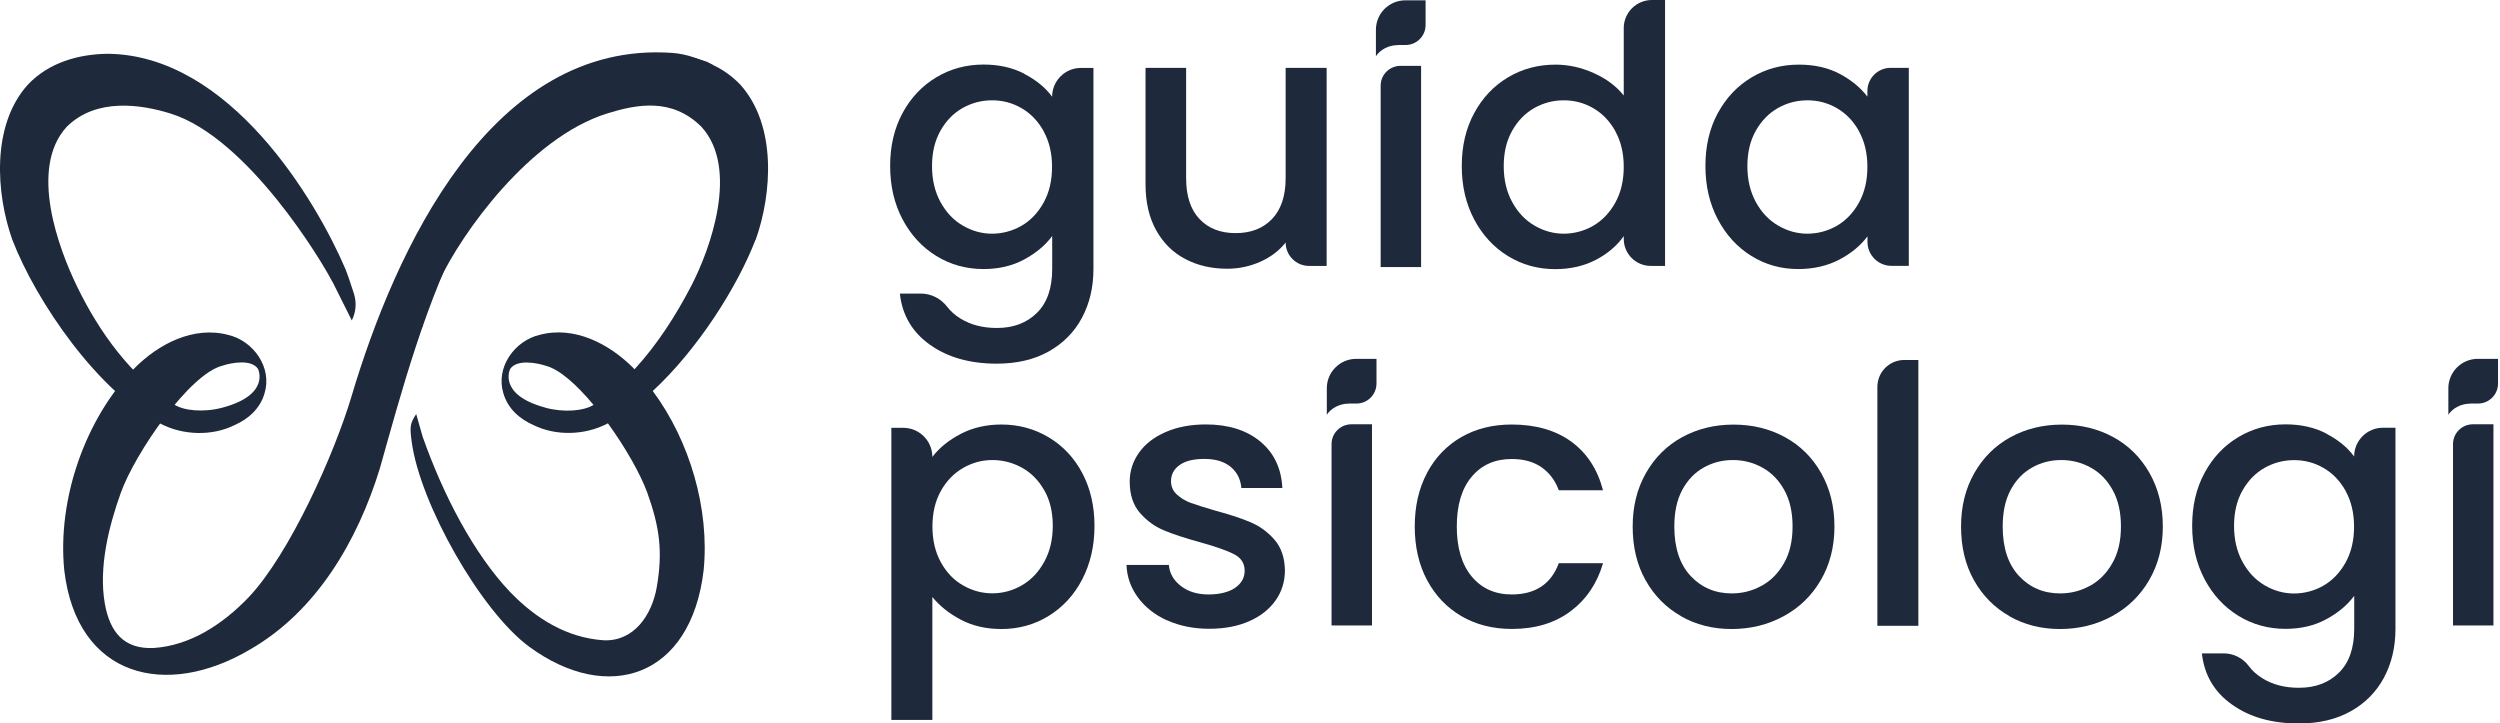 <svg width="311" height="90" viewBox="0 0 311 90" fill="none" xmlns="http://www.w3.org/2000/svg">
<path d="M119.525 53.97C121.015 53.2 122.695 52.81 124.575 52.81C126.725 52.81 128.675 53.34 130.455 54.4C132.225 55.46 133.625 56.94 134.635 58.85C135.645 60.76 136.155 62.95 136.155 65.42C136.155 67.89 135.645 70.11 134.635 72.06C133.625 74.01 132.225 75.53 130.455 76.62C128.685 77.71 126.725 78.25 124.575 78.25C122.695 78.25 121.025 77.87 119.565 77.11C118.105 76.35 116.915 75.4 115.985 74.27V89.56H110.885V53.22H112.365C114.365 53.22 115.985 54.84 115.985 56.84C116.845 55.71 118.025 54.75 119.515 53.98L119.525 53.97ZM129.915 61.01C129.215 59.77 128.295 58.83 127.145 58.19C125.995 57.55 124.765 57.23 123.455 57.23C122.145 57.23 120.955 57.56 119.815 58.21C118.665 58.87 117.745 59.82 117.045 61.07C116.345 62.32 115.995 63.8 115.995 65.5C115.995 67.2 116.345 68.68 117.045 69.95C117.745 71.22 118.665 72.18 119.815 72.83C120.965 73.49 122.175 73.81 123.455 73.81C124.735 73.81 125.995 73.47 127.145 72.8C128.295 72.13 129.215 71.15 129.915 69.87C130.615 68.59 130.965 67.1 130.965 65.4C130.965 63.7 130.615 62.23 129.915 61V61.01Z" fill="#1E293B"/>
<path d="M307.335 50.2H308.265C309.645 50.2 310.755 49.08 310.755 47.71V44.64H308.235C306.215 44.64 304.575 46.28 304.575 48.3V51.59C305.125 50.77 306.155 50.21 307.325 50.21L307.335 50.2Z" fill="#1E293B"/>
<path d="M305.155 77.81V55.24C305.155 53.88 306.265 52.78 307.635 52.78H310.185V77.81H305.155Z" fill="#1E293B"/>
<path d="M145.205 77.19C143.665 76.49 142.455 75.54 141.565 74.33C140.675 73.12 140.195 71.78 140.135 70.28H145.405C145.495 71.32 145.995 72.2 146.905 72.9C147.815 73.6 148.955 73.95 150.325 73.95C151.695 73.95 152.865 73.67 153.655 73.12C154.445 72.57 154.835 71.86 154.835 71C154.835 70.08 154.395 69.39 153.515 68.94C152.635 68.49 151.245 68 149.335 67.47C147.485 66.96 145.985 66.47 144.825 65.99C143.665 65.51 142.655 64.78 141.805 63.8C140.955 62.82 140.535 61.52 140.535 59.91C140.535 58.6 140.925 57.4 141.695 56.31C142.465 55.22 143.575 54.37 145.025 53.74C146.465 53.11 148.135 52.8 150.005 52.8C152.805 52.8 155.065 53.51 156.775 54.92C158.485 56.34 159.405 58.27 159.525 60.71H154.425C154.335 59.61 153.885 58.73 153.085 58.07C152.285 57.41 151.195 57.09 149.825 57.09C148.455 57.09 147.455 57.34 146.745 57.85C146.025 58.36 145.675 59.03 145.675 59.86C145.675 60.52 145.915 61.07 146.395 61.51C146.875 61.96 147.455 62.31 148.135 62.56C148.825 62.81 149.835 63.13 151.175 63.52C152.965 64 154.435 64.48 155.575 64.97C156.725 65.46 157.715 66.18 158.545 67.14C159.375 68.09 159.815 69.36 159.845 70.94C159.845 72.34 159.455 73.59 158.685 74.69C157.905 75.79 156.815 76.66 155.395 77.28C153.975 77.91 152.315 78.22 150.415 78.22C148.515 78.22 146.745 77.87 145.205 77.17V77.19Z" fill="#1E293B"/>
<path d="M177.525 58.82C178.555 56.9 179.975 55.42 181.795 54.37C183.615 53.33 185.695 52.81 188.055 52.81C191.035 52.81 193.505 53.52 195.455 54.93C197.405 56.35 198.725 58.36 199.415 60.99H193.915C193.465 59.77 192.755 58.82 191.765 58.13C190.785 57.44 189.545 57.1 188.055 57.1C185.965 57.1 184.305 57.84 183.075 59.31C181.835 60.78 181.225 62.85 181.225 65.5C181.225 68.15 181.845 70.22 183.075 71.71C184.315 73.2 185.975 73.95 188.055 73.95C191.005 73.95 192.955 72.65 193.915 70.06H199.415C198.695 72.56 197.355 74.55 195.395 76.03C193.425 77.51 190.985 78.24 188.065 78.24C185.715 78.24 183.625 77.71 181.805 76.65C179.985 75.59 178.565 74.1 177.535 72.18C176.505 70.26 175.995 68.03 175.995 65.5C175.995 62.97 176.505 60.74 177.535 58.82H177.525Z" fill="#1E293B"/>
<path d="M209.145 76.66C207.265 75.6 205.795 74.11 204.715 72.19C203.635 70.27 203.105 68.04 203.105 65.51C203.105 62.98 203.655 60.79 204.755 58.85C205.855 56.91 207.365 55.42 209.265 54.38C211.175 53.34 213.305 52.82 215.655 52.82C218.005 52.82 220.135 53.34 222.045 54.38C223.955 55.42 225.455 56.91 226.555 58.85C227.655 60.79 228.205 63.01 228.205 65.51C228.205 68.01 227.635 70.23 226.505 72.17C225.375 74.11 223.835 75.6 221.875 76.66C219.925 77.72 217.765 78.25 215.415 78.25C213.065 78.25 210.985 77.72 209.115 76.66H209.145ZM219.135 72.88C220.285 72.25 221.215 71.32 221.925 70.06C222.645 68.81 222.995 67.29 222.995 65.5C222.995 63.71 222.655 62.2 221.965 60.96C221.275 59.72 220.375 58.79 219.235 58.17C218.105 57.54 216.885 57.23 215.565 57.23C214.245 57.23 213.035 57.54 211.925 58.17C210.805 58.8 209.925 59.73 209.265 60.96C208.605 62.2 208.285 63.71 208.285 65.5C208.285 68.15 208.965 70.2 210.315 71.65C211.675 73.1 213.375 73.82 215.435 73.82C216.745 73.82 217.975 73.51 219.125 72.88H219.135Z" fill="#1E293B"/>
<path d="M238.645 44.77V77.85H233.545V48.13C233.545 46.28 235.045 44.78 236.895 44.78H238.635L238.645 44.77Z" fill="#1E293B"/>
<path d="M249.995 76.66C248.115 75.6 246.645 74.11 245.565 72.19C244.485 70.27 243.955 68.04 243.955 65.51C243.955 62.98 244.505 60.79 245.605 58.85C246.705 56.91 248.215 55.42 250.115 54.38C252.025 53.34 254.155 52.82 256.505 52.82C258.855 52.82 260.985 53.34 262.895 54.38C264.805 55.42 266.305 56.91 267.405 58.85C268.505 60.79 269.055 63.01 269.055 65.51C269.055 68.01 268.485 70.23 267.355 72.17C266.225 74.11 264.685 75.6 262.725 76.66C260.775 77.72 258.615 78.25 256.265 78.25C253.915 78.25 251.835 77.72 249.965 76.66H249.995ZM259.985 72.88C261.135 72.25 262.065 71.32 262.775 70.06C263.495 68.81 263.845 67.29 263.845 65.5C263.845 63.71 263.505 62.2 262.815 60.96C262.125 59.72 261.225 58.79 260.085 58.17C258.955 57.54 257.735 57.23 256.415 57.23C255.095 57.23 253.885 57.54 252.775 58.17C251.655 58.8 250.775 59.73 250.115 60.96C249.455 62.2 249.135 63.71 249.135 65.5C249.135 68.15 249.815 70.2 251.165 71.65C252.525 73.1 254.225 73.82 256.285 73.82C257.595 73.82 258.825 73.51 259.975 72.88H259.985Z" fill="#1E293B"/>
<path d="M289.395 53.95C290.865 54.71 292.025 55.66 292.855 56.79C292.855 54.82 294.455 53.21 296.435 53.21H297.995V78.24C297.995 80.5 297.515 82.52 296.565 84.3C295.615 86.07 294.235 87.47 292.435 88.48C290.635 89.49 288.475 90 285.975 90C282.635 90 279.865 89.22 277.665 87.65C275.455 86.09 274.205 83.96 273.915 81.28H276.625C277.865 81.28 279.025 81.87 279.755 82.86C280.185 83.44 280.745 83.95 281.445 84.38C282.715 85.17 284.225 85.56 285.985 85.56C288.045 85.56 289.705 84.93 290.965 83.68C292.235 82.43 292.865 80.61 292.865 78.23V74.12C292.005 75.28 290.835 76.26 289.355 77.05C287.885 77.84 286.205 78.23 284.325 78.23C282.175 78.23 280.215 77.69 278.445 76.6C276.675 75.51 275.275 73.99 274.245 72.04C273.215 70.09 272.705 67.88 272.705 65.4C272.705 62.92 273.215 60.74 274.245 58.83C275.275 56.92 276.675 55.44 278.445 54.38C280.215 53.32 282.175 52.79 284.325 52.79C286.235 52.79 287.925 53.17 289.395 53.93V53.95ZM291.805 61.08C291.105 59.83 290.185 58.87 289.055 58.22C287.925 57.56 286.705 57.24 285.385 57.24C284.065 57.24 282.855 57.56 281.715 58.2C280.585 58.84 279.665 59.78 278.965 61.02C278.265 62.26 277.915 63.72 277.915 65.42C277.915 67.12 278.265 68.61 278.965 69.89C279.665 71.17 280.585 72.15 281.735 72.82C282.885 73.49 284.095 73.83 285.375 73.83C286.655 73.83 287.905 73.5 289.045 72.85C290.175 72.19 291.095 71.23 291.795 69.97C292.495 68.7 292.845 67.22 292.845 65.52C292.845 63.82 292.495 62.35 291.795 61.09L291.805 61.08Z" fill="#1E293B"/>
<path d="M167.815 50.2H168.745C170.125 50.2 171.235 49.08 171.235 47.71V44.64H168.715C166.695 44.64 165.055 46.28 165.055 48.3V51.59C165.605 50.77 166.635 50.21 167.805 50.21L167.815 50.2Z" fill="#1E293B"/>
<path d="M165.645 77.81V55.24C165.645 53.88 166.755 52.78 168.125 52.78H170.675V77.81H165.645Z" fill="#1E293B"/>
<path d="M127.424 9.19C128.894 9.95 130.054 10.9 130.884 12.03C130.884 10.06 132.484 8.45 134.464 8.45H136.024V33.48C136.024 35.74 135.544 37.76 134.594 39.54C133.644 41.31 132.264 42.71 130.464 43.72C128.664 44.73 126.504 45.24 124.004 45.24C120.664 45.24 117.894 44.46 115.694 42.89C113.484 41.33 112.234 39.2 111.944 36.52H114.554C115.854 36.52 117.054 37.15 117.844 38.18C118.264 38.73 118.814 39.21 119.474 39.62C120.744 40.41 122.254 40.8 124.014 40.8C126.074 40.8 127.734 40.17 128.994 38.92C130.264 37.67 130.894 35.85 130.894 33.47V29.36C130.034 30.52 128.864 31.5 127.384 32.29C125.914 33.08 124.234 33.47 122.354 33.47C120.204 33.47 118.244 32.93 116.474 31.84C114.704 30.75 113.304 29.23 112.274 27.28C111.244 25.33 110.734 23.12 110.734 20.64C110.734 18.16 111.244 15.98 112.274 14.07C113.304 12.16 114.704 10.68 116.474 9.62C118.244 8.56 120.204 8.03 122.354 8.03C124.264 8.03 125.954 8.41 127.424 9.17V9.19ZM129.834 16.32C129.134 15.07 128.214 14.11 127.084 13.46C125.954 12.8 124.734 12.48 123.414 12.48C122.094 12.48 120.884 12.8 119.744 13.44C118.614 14.08 117.694 15.02 116.994 16.26C116.294 17.5 115.944 18.96 115.944 20.66C115.944 22.36 116.294 23.85 116.994 25.13C117.694 26.41 118.614 27.39 119.764 28.06C120.914 28.73 122.124 29.07 123.404 29.07C124.684 29.07 125.934 28.74 127.074 28.09C128.204 27.43 129.124 26.47 129.824 25.21C130.524 23.94 130.874 22.46 130.874 20.76C130.874 19.06 130.524 17.59 129.824 16.33L129.834 16.32Z" fill="#1E293B"/>
<path d="M165.034 33.08H162.844C161.244 33.08 159.934 31.78 159.934 30.17C159.134 31.18 158.084 31.98 156.784 32.56C155.484 33.14 154.104 33.43 152.654 33.43C150.714 33.43 148.984 33.03 147.444 32.22C145.914 31.42 144.704 30.22 143.824 28.64C142.944 27.06 142.504 25.15 142.504 22.92V8.44H147.554V22.16C147.554 24.37 148.104 26.06 149.204 27.23C150.304 28.41 151.814 29 153.714 29C155.614 29 157.134 28.41 158.254 27.23C159.374 26.05 159.934 24.36 159.934 22.16V8.44H165.034V33.08Z" fill="#1E293B"/>
<path d="M183.384 14.08C184.414 12.17 185.814 10.69 187.584 9.63C189.354 8.57 191.334 8.04 193.504 8.04C195.114 8.04 196.704 8.39 198.264 9.09C199.824 9.79 201.074 10.72 201.994 11.88V3.5C201.994 1.57 203.564 0 205.494 0H207.134V33.08H205.354C203.494 33.08 201.994 31.57 201.994 29.72V29.37C201.164 30.56 200.004 31.55 198.534 32.32C197.054 33.09 195.364 33.48 193.464 33.48C191.314 33.48 189.354 32.94 187.584 31.85C185.814 30.76 184.414 29.24 183.384 27.29C182.354 25.34 181.844 23.13 181.844 20.65C181.844 18.17 182.354 15.99 183.384 14.08ZM200.954 16.32C200.254 15.07 199.334 14.11 198.204 13.46C197.074 12.8 195.854 12.48 194.534 12.48C193.214 12.48 192.004 12.8 190.864 13.44C189.734 14.08 188.814 15.02 188.114 16.26C187.414 17.5 187.064 18.96 187.064 20.66C187.064 22.36 187.414 23.85 188.114 25.13C188.814 26.41 189.734 27.39 190.884 28.06C192.034 28.73 193.244 29.07 194.524 29.07C195.804 29.07 197.054 28.74 198.194 28.09C199.324 27.43 200.244 26.47 200.944 25.21C201.644 23.94 201.994 22.46 201.994 20.76C201.994 19.06 201.644 17.59 200.944 16.33L200.954 16.32Z" fill="#1E293B"/>
<path d="M213.694 14.08C214.724 12.17 216.124 10.69 217.894 9.63C219.664 8.57 221.624 8.04 223.774 8.04C225.714 8.04 227.404 8.42 228.844 9.18C230.284 9.94 231.444 10.89 232.304 12.02V11.33C232.304 9.74 233.594 8.44 235.194 8.44H237.454V33.07H235.294C233.654 33.07 232.314 31.74 232.314 30.09V29.4C231.454 30.56 230.274 31.53 228.784 32.31C227.294 33.08 225.594 33.47 223.684 33.47C221.564 33.47 219.634 32.93 217.874 31.84C216.114 30.75 214.724 29.23 213.694 27.28C212.664 25.33 212.154 23.12 212.154 20.64C212.154 18.16 212.664 15.98 213.694 14.07V14.08ZM231.264 16.32C230.564 15.07 229.644 14.11 228.514 13.46C227.384 12.8 226.164 12.48 224.844 12.48C223.524 12.48 222.314 12.8 221.174 13.44C220.044 14.08 219.124 15.02 218.424 16.26C217.724 17.5 217.374 18.96 217.374 20.66C217.374 22.36 217.724 23.85 218.424 25.13C219.124 26.41 220.044 27.39 221.194 28.06C222.344 28.73 223.554 29.07 224.834 29.07C226.114 29.07 227.364 28.74 228.504 28.09C229.634 27.43 230.554 26.47 231.254 25.21C231.954 23.94 232.304 22.46 232.304 20.76C232.304 19.06 231.954 17.59 231.254 16.33L231.264 16.32Z" fill="#1E293B"/>
<path d="M173.924 5.6H174.854C176.234 5.6 177.344 4.48 177.344 3.11V0.04H174.824C172.804 0.04 171.164 1.68 171.164 3.7V6.99C171.714 6.17 172.744 5.61 173.914 5.61L173.924 5.6Z" fill="#1E293B"/>
<path d="M171.754 33.22V10.65C171.754 9.29 172.864 8.19 174.234 8.19H176.784V33.22H171.754Z" fill="#1E293B"/>
<path d="M94.014 29.81C96.025 24.15 96.674 15.62 92.085 10.52C89.434 7.74 85.764 6.75 82.215 6.69C66.954 6.8 54.974 20.55 52.594 34.64L52.525 35.04L52.584 39.94C52.775 39.23 53.304 37.81 54.605 35.03C57.414 29 65.894 17.13 75.514 14.12C79.184 12.98 83.564 12.11 87.245 15.76C92.004 20.95 88.344 31.02 86.025 35.5C84.144 39.13 81.805 42.82 78.934 45.94C78.874 45.88 78.825 45.82 78.764 45.76C75.825 42.81 71.475 40.49 67.115 41.66C64.004 42.4 61.645 45.7 62.614 48.9C63.154 50.81 64.624 52.11 66.344 52.87C69.165 54.27 72.745 54.14 75.495 52.73C75.534 52.71 75.585 52.68 75.624 52.66C77.814 55.68 79.684 58.99 80.514 61.27C82.064 65.58 82.465 68.6 81.704 73.03C81.085 76.56 78.835 79.82 75.094 79.65C70.504 79.35 66.605 76.92 63.434 73.62C58.925 68.87 55.124 61.55 52.575 54.32L51.775 51.51C50.974 52.72 50.974 53.12 51.215 54.95C52.245 62.68 59.815 76.04 65.844 80.46C75.594 87.61 85.965 84.31 87.534 70.93C88.284 63.34 85.825 54.86 81.204 48.64C86.784 43.49 91.754 35.65 93.995 29.8L94.014 29.81ZM67.885 50.72C61.855 49.11 63.465 45.9 63.465 45.9C64.264 44.69 66.684 45.1 67.885 45.5C69.594 45.93 71.764 47.88 73.835 50.37C72.605 51.14 70.135 51.33 67.885 50.73V50.72Z" fill="#1E293B"/>
<path d="M52.594 40.66V39.95C52.364 40.78 52.594 40.66 52.594 40.66Z" fill="#1E293B"/>
<path d="M41.334 35.04C40.124 32.63 30.845 17.14 21.235 14.13C17.564 12.99 11.985 12.12 8.304 15.77C3.544 20.96 7.334 30.96 9.524 35.51C12.395 41.47 16.345 46.78 21.645 50.31C22.855 51.11 25.375 51.33 27.674 50.71C33.705 49.1 32.094 45.89 32.094 45.89C31.294 44.68 28.875 45.09 27.674 45.49C23.564 46.51 16.814 56.35 15.034 61.29C13.485 65.6 12.274 70.63 13.034 75.06C13.655 78.59 15.374 80.78 19.114 80.61C23.704 80.31 27.744 77.62 30.915 74.32C36.044 68.92 41.624 56.39 43.734 49.29C49.135 31.15 61.065 5 83.615 6.58C84.525 6.64 85.424 6.84 86.294 7.13C87.085 7.4 87.975 7.7 87.975 7.7L88.775 8.14L86.934 7.83C85.504 7.59 84.044 7.56 82.605 7.75C59.645 10.9 52.444 39.94 47.245 58.3C44.505 67.19 39.425 76.02 31.114 80.79C20.704 86.96 9.564 84.31 7.994 70.94C7.114 62.11 10.595 52.05 16.765 45.77C19.704 42.82 24.055 40.5 28.415 41.67C31.524 42.41 33.885 45.71 32.914 48.91C32.374 50.82 30.904 52.12 29.184 52.88C26.364 54.28 22.785 54.15 20.035 52.74C12.374 48.96 4.514 37.6 1.524 29.8C-0.476 24.15 -1.126 15.61 3.474 10.52C6.124 7.74 9.794 6.75 13.345 6.69C28.605 6.8 39.334 24.98 42.955 33.43C43.205 34.02 43.664 35.39 44.025 36.52C44.385 37.65 44.285 38.83 43.764 39.86C43.764 39.86 42.554 37.45 41.355 35.04H41.334Z" fill="#1E293B"/>
</svg>
